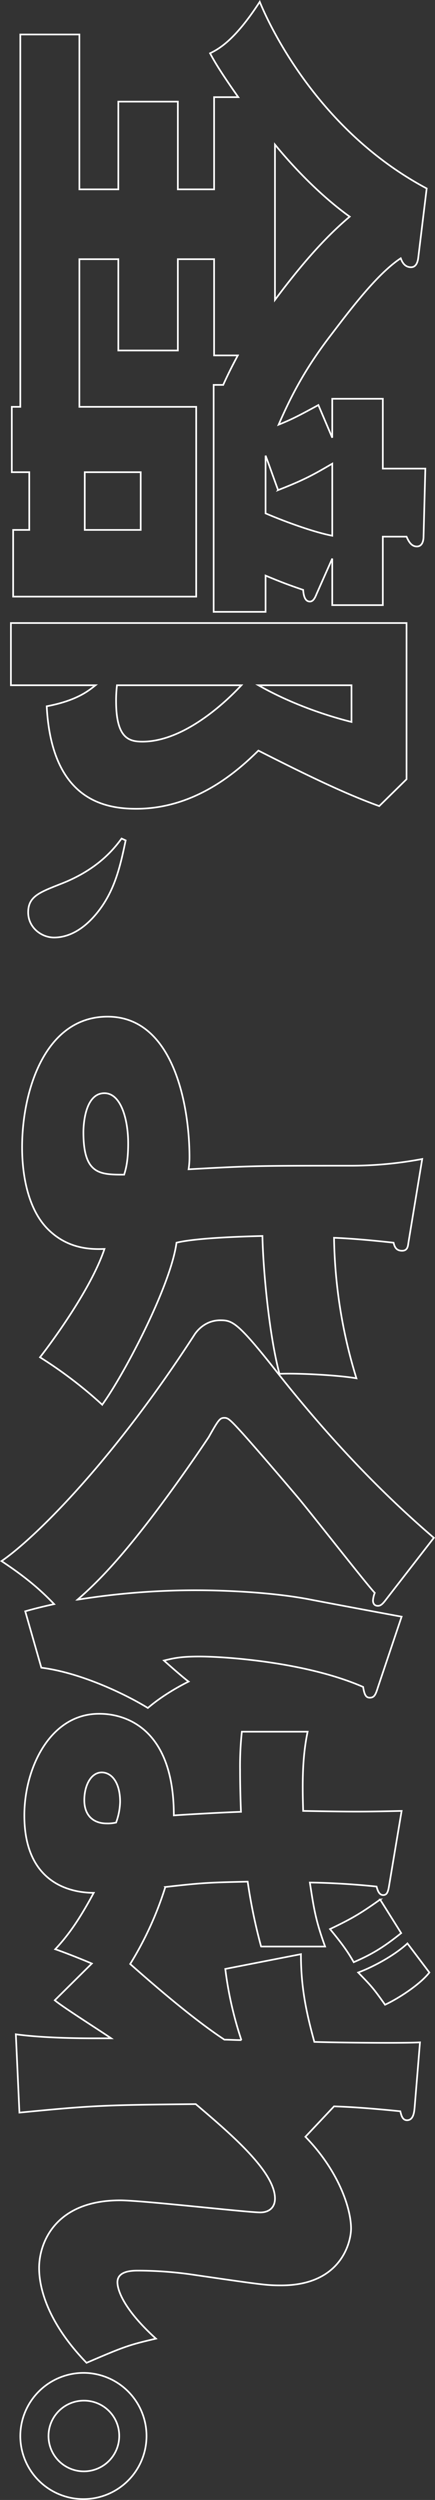 <svg xmlns="http://www.w3.org/2000/svg" width="258.308" height="1484.312" viewBox="0 0 258.308 1484.312"><rect x="0" y="0" width="258.308" height="1484.312" fill="#333333" stroke="none"/><path d="M791.852,142.448c-2.659-1.6-9.037-6.645-9.037-15.68,0-6.911,1.063-10.1,27.9-31.36C847.4,66.706,881.677,35.347,911.974,0l37.737,29.234c1.595,1.329,2.658,2.392,2.658,3.987,0,2.391-1.861,2.924-3.19,2.924a15.814,15.814,0,0,1-4.518-1.063c-5.314,5.048-48.633,38.8-57.667,46.507-12.226,10.364-27.109,23.119-36.942,31.89-8.5,7.708-9.3,8.771-9.3,10.9,0,2.658,1.063,3.455,11.428,9.3.8.53,25.247,16.743,49.165,35.08,23.947,18.437,36.908,30.789,47.375,42.853a441.9,441.9,0,0,1-5.6-71.557c0-6.112.266-38.8,5.315-65.641,1.063-5.314,9.833-52.088,10.363-55.276l41.99,14.085c4.253,1.327,6.113,2.126,6.113,4.783,0,2.126-1.329,3.189-6.379,3.985-14.881,34.017-18.07,82.384-18.07,97.268,0,11.427,1.063,15.413,2.39,20.994,2.658-2.922,10.365-11.693,12.491-14.616,1.595,3.189,7.442,14.616,15.68,24.183-8.5,13.82-21,40.13-23.918,63.251l-33.485,9.568c-1.586-5.552-3-11.293-4.255-17.164-8.448,8.071-15.975,16.764-25.559,31.249C914.1,239.449,870.249,193.206,791.852,142.448ZM368.837,251.141V16.214h92.749l15.945,16.211c-6.909,19.134-17.008,40.395-32.953,71.754,10.63,10.9,34.548,36.143,34.548,72.551,0,18.868-5.316,50.229-60.86,53.152-3.453-18.338-9.566-25.248-12.489-28.968v50.228Zm36.941-62.984a76.124,76.124,0,0,0,9.3.531c22.324,0,24.184-7.707,24.184-15.679,0-27.64-29.5-55.013-33.484-58.733Zm0-83.979c9.3-16.211,17.008-36.144,21.792-55.278H405.778ZM240.476,250.61v-5.049H19.4V210.48h91.952V187.361H59.263V152.015h52.089V130.488H56.606V116.137C39.6,128.1,34.017,131.018,30.563,132.88,28.171,128.1,23.386,118.529,0,103.381,14.35,97.535,76.538,68.567,110.819,4.253L152.277,9.3c1.86.266,5.314,1.063,5.314,4.253,0,4.251-3.985,5.58-5.314,6.111C161.048,32.954,180.713,48.1,197.19,60.6c19.285,14.869,35.117,23.442,53.888,31.578-3.089-7.717-5.713-12.728-11.665-23.606l19.4-8.24H235.693V30.3h41.458V5.051l40.395,1.063c1.329,0,5.846.266,5.846,3.986,0,3.456-3.454,5.049-5.846,6.114V30.3h40.661v30.03H330.568l20.994,9.3c2.658,1.063,4.517,2.126,4.517,3.985,0,2.658-2.922,3.721-6.909,3.987-1.859,5.315-3.454,10.365-8.5,22.323h21.526v30.829H227.454v-5.677c-4.713-2.1-10.137-4.719-17.507-8.673v14.085H152.81v21.526h54.213v35.347H152.81V210.48h87.666V141.118H353.157V249.812h-39.6v-9.567H279.277V250.61Zm38.8-43.318h34.282v-33.22H279.277Zm10.63-114.808c-7.175,2.657-15.68,5.581-20.463,7.44h34.282c5.316-12.489,11.163-28.7,13.289-39.6H274.227C280.607,71.225,283.8,76.805,289.907,92.485ZM84.776,94.345h92.216c-19.931-14.882-36.408-28.966-49.431-44.382C124.907,53.684,111.353,72.553,84.776,94.345ZM1209.149,202.508v-10.9c-3.721,5.314-18.869,29.232-22.589,33.484L1164.746,203.1c-4.22,9.972-7.482,18.688-8.495,21.725-9.3-8.769-19.666-15.413-33.485-22.855,0,13.288-5.314,41.193-45.977,41.193-27.9,0-60.326-15.147-60.326-44.381,0-5.314,0-44.382,60.326-44.382-.8-11.693-1.86-31.624-2.126-39.863-6.645.265-16.211.531-24.449.531a192.929,192.929,0,0,1-23.121-1.063V74.944c15.148,3.189,30.561,3.189,47.039,2.659.531-30.031.531-35.347,0-58.467l44.38,7.44c3.191.532,5.582,1.063,5.582,3.454,0,2.659-3.19,3.455-5.05,3.987-1.86,17.275-2.391,34.815-2.391,39.6,15.68-2.392,22.589-3.455,38-9.037v38a323.791,323.791,0,0,1-38.533,7.972c.531,22.059.531,25.78,3.189,48.9a200.944,200.944,0,0,1,45.709,20.863c29.693-33.416,40.631-49.5,44.926-55.942,0-2.658.266-6.645.266-10.1a216.339,216.339,0,0,1-42.256,9.568l-8.77-44.914c19.135,0,33.752-2.924,52.089-7.972.531-18.073.8-53.418.266-62.719l38.8,3.189c2.924.266,7.44.8,7.44,4.518,0,2.924-3.454,3.456-5.314,3.986-2.127,21-2.659,31.626-2.923,39.332l18.07,17.009c20.463-19.931,42.788-27.108,54.481-27.108,7.706,0,33.751,5.582,33.751,41.458,0,8.771-.266,10.631-6.645,54.482a228.868,228.868,0,0,0-2.126,30.295c0,3.456,0,12.491,6.909,12.491,3.189,0,14.351-1.861,33.484-22.855,3.721,15.945,4.519,18.336,14.352,41.193-23.918,23.119-44.383,28.169-56.341,28.169-14.883,0-40.13-9.567-40.13-48.1,0-13.288,7.177-75.475,7.177-83.181,0-5.582-3.19-8.771-8.24-8.771-16.211,0-39.065,27.106-56.075,47.039.532,55.012.8,61.124,5.051,104.707l-46.508,2.126C1208.618,234.93,1209.149,216.061,1209.149,202.508Zm-157.872-5.315c0,6.377,7.708,10.364,16.477,10.364s13.819-5.05,13.819-13.288a21.752,21.752,0,0,0-.534-5.58,38.4,38.4,0,0,0-12.223-2.392C1056.858,186.3,1051.277,191.611,1051.277,197.193Zm356.514,10.63a37.473,37.473,0,1,1,37.472,37.737A37.6,37.6,0,0,1,1407.792,207.823Zm16.478,0a20.995,20.995,0,1,0,20.994-20.994A20.871,20.871,0,0,0,1424.27,207.823ZM602.549,193.737C602.549,154.4,655.7,145.1,686,145.1a46.6,46.6,0,0,1,7.176.533c-2.126-38.535-2.126-40.927-2.126-95.939a228.838,228.838,0,0,0-3.987-42.786l49.962,8.238c2.392.266,4.517.8,4.517,3.72,0,3.721-2.656,4.519-4.784,5.051-2.126,19.4-2.656,29.233-2.922,35.346a297.478,297.478,0,0,0,83.447-13.289c-1.859,10.364-3.189,35.345-2.658,45.71-25.245,6.644-65.375,9.833-81.852,10.1.266,10.366,1.063,39.067,3.985,51.026,25.78,3.455,78.665,31.359,96.2,44.115a255.068,255.068,0,0,0-28.169,36.941c-6.113-4.783-39.6-30.031-64.315-38.269.266,7.441.266,20.728-10.63,32.423-14.35,15.68-41.458,16.476-49.7,16.476C646.664,244.5,602.549,230.945,602.549,193.737Zm45.444,1.861c0,12.225,20.994,12.491,23.122,12.491,25.245,0,25.245-9.833,25.245-24.184-2.656-.8-7.441-2.392-18.6-2.392C663.673,181.513,647.993,185.765,647.993,195.6Zm-124.226,26c-8.551-22.149-21.051-31.8-26.972-36.183l1.1-2.412c15.79,3.288,30.262,6.577,43.2,17.1,10.743,8.772,14.473,17.763,14.473,25.438,0,7.456-5.921,15.35-14.912,15.35C531.223,240.891,528.81,234.312,523.767,221.594Zm602.986-189.7L1146.684,19.4c8.771,10.9,12.756,17.806,17.274,28.171-6.111,3.453-10.629,6.644-19.665,14.085C1138.181,48.9,1135.257,43.851,1126.753,31.892ZM1152.8,15.68,1170.07,2.658c7.441,5.846,15.681,18.869,19.136,26.31-10.1,7.176-10.9,7.974-19.136,15.946C1166.617,35.612,1159.706,23.121,1152.8,15.68Z" transform="translate(257.621 1.076) rotate(90)" fill="none" stroke="#fff" stroke-width="1"/></svg>